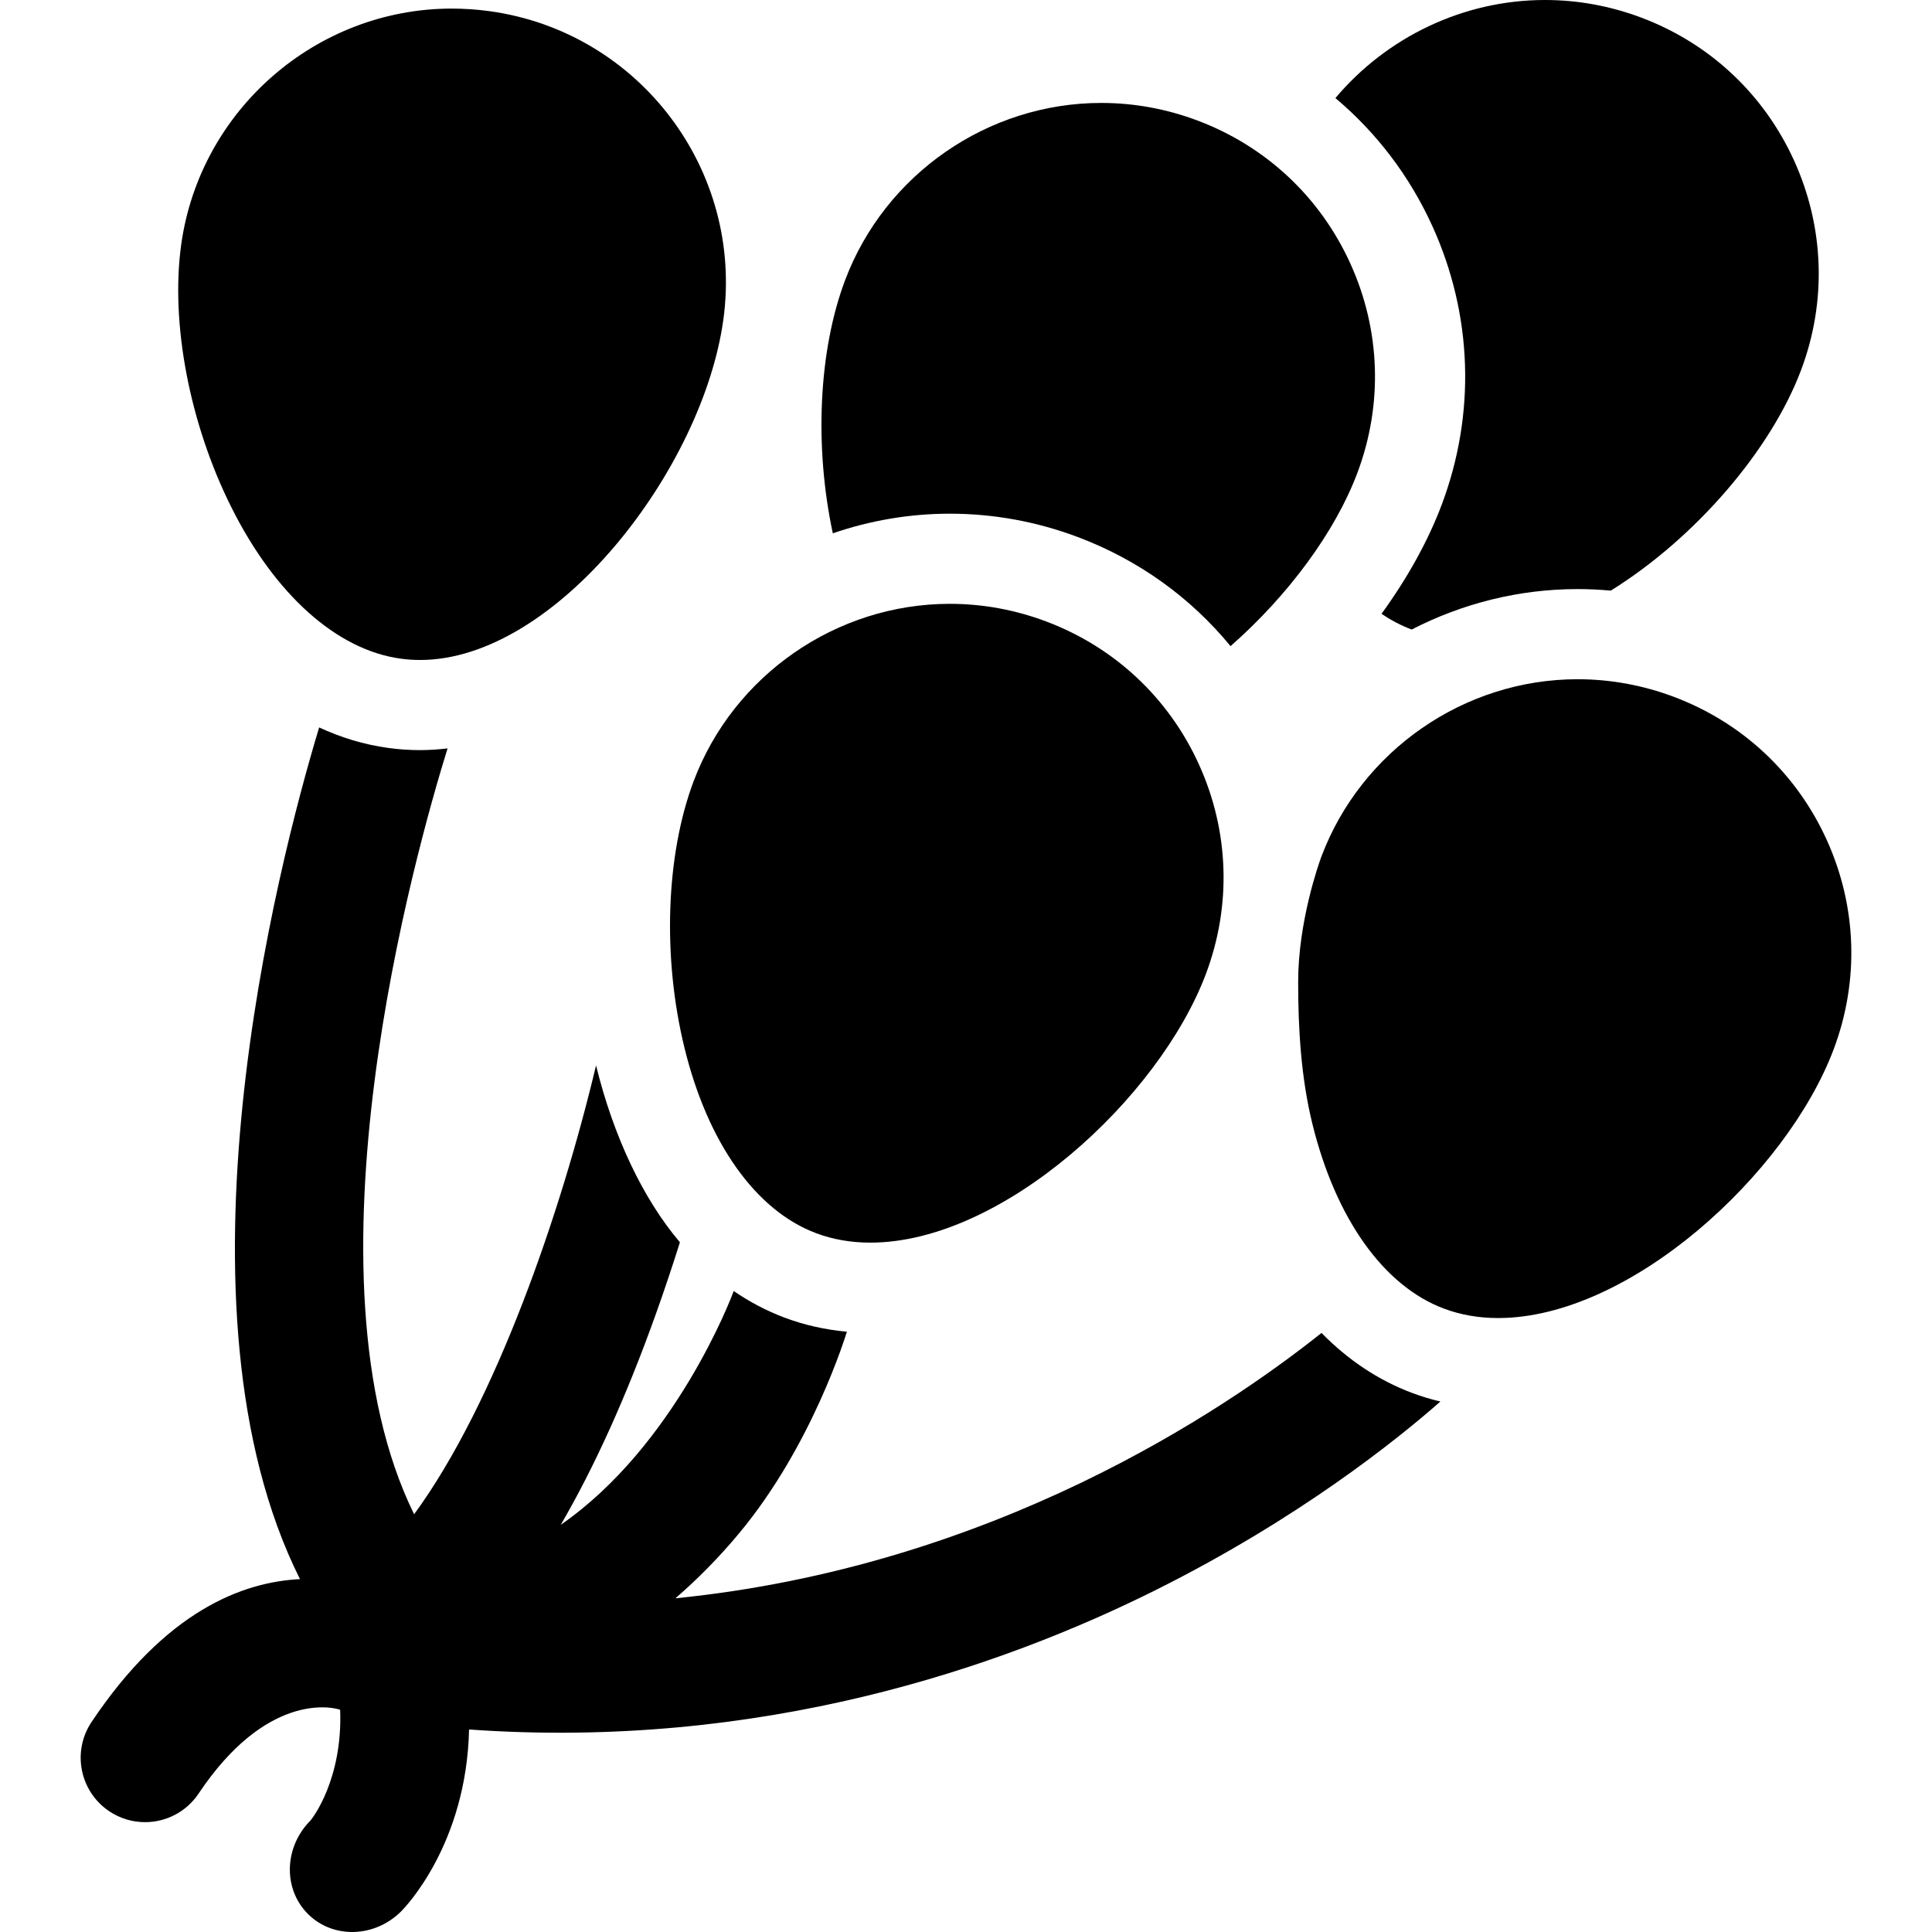 <?xml version="1.0" encoding="iso-8859-1"?>
<!-- Generator: Adobe Illustrator 18.0.0, SVG Export Plug-In . SVG Version: 6.00 Build 0)  -->
<!DOCTYPE svg PUBLIC "-//W3C//DTD SVG 1.1//EN" "http://www.w3.org/Graphics/SVG/1.1/DTD/svg11.dtd">
<svg version="1.1" id="Capa_1" xmlns="http://www.w3.org/2000/svg" xmlns:xlink="http://www.w3.org/1999/xlink" x="0px" y="0px"
	 viewBox="0 0 297 297" style="enable-background:new 0 0 297 297;" xml:space="preserve">
<g>
	<path d="M105.234,161.132c3.581,14.588,10.947,24.953,20.213,28.438c2.57,0.967,5.378,1.456,8.342,1.456
		c20.306,0,44.406-22.207,51.592-41.312c3.955-10.518,3.578-21.946-1.063-32.181c-4.64-10.233-12.988-18.048-23.505-22.004
		c-4.774-1.795-9.754-2.705-14.802-2.705c-17.421,0-33.248,10.96-39.383,27.272C102.349,131.477,101.815,147.2,105.234,161.132z"/>
	<path d="M146.011,78.967c6.72,0,13.34,1.209,19.68,3.593c9.309,3.501,17.327,9.285,23.476,16.769
		c8.834-7.762,16.077-17.535,19.491-26.614c3.956-10.519,3.579-21.947-1.063-32.181c-4.64-10.234-12.987-18.049-23.505-22.004
		c-4.774-1.795-9.753-2.706-14.801-2.706c-17.421,0-33.248,10.961-39.384,27.273c-4.061,10.797-4.741,25.506-1.879,38.886
		C133.731,80.026,139.792,78.967,146.011,78.967z"/>
	<path d="M220.217,34.811c6.168,13.605,6.67,28.798,1.411,42.781c-2.094,5.566-5.27,11.281-9.253,16.77
		c1.462,0.985,2.984,1.79,4.566,2.384c0.026,0.01,0.055,0.016,0.081,0.025c7.749-3.992,16.457-6.214,25.491-6.214
		c1.711,0,3.415,0.081,5.11,0.237c13.066-8.125,24.641-21.646,29.251-33.903c3.956-10.518,3.579-21.947-1.063-32.181
		c-4.64-10.234-12.987-18.049-23.505-22.004C247.533,0.911,242.554,0,237.507,0c-12.598,0-24.355,5.736-32.221,15.079
		C211.604,20.383,216.709,27.074,220.217,34.811z"/>
	<path d="M61.577,101.252c0.985,0.136,1.998,0.204,3.007,0.204c20.863,0,43.447-29.268,46.617-52.338
		c3.155-22.98-12.973-44.246-35.953-47.402c-1.919-0.263-3.865-0.397-5.786-0.397c-20.879,0-38.77,15.628-41.616,36.35
		c-1.654,12.043,1.306,27.495,7.725,40.324C42.291,91.427,51.771,99.904,61.577,101.252z"/>
	<path d="M199.561,150.966c0,7.186,0.443,14.698,2.176,21.757c3.581,14.587,10.947,24.953,20.213,28.438
		c2.57,0.967,5.377,1.457,8.342,1.457c20.306,0,44.406-22.208,51.591-41.313c3.956-10.518,3.579-21.946-1.061-32.181
		c-4.641-10.233-12.988-18.048-23.505-22.003c-4.774-1.796-9.755-2.706-14.802-2.706c-17.421,0-33.246,10.962-39.384,27.272
		C202.694,132.848,199.561,141.75,199.561,150.966z"/>
	<path d="M203.153,204.908c-15.157,12.069-50.649,35.926-99.327,40.793c3.449-2.976,6.72-6.301,9.785-9.982
		c11.273-13.528,16.388-30.427,16.579-30.999c-3.344-0.305-6.568-1.031-9.621-2.18c-2.743-1.032-5.338-2.406-7.783-4.076
		c-0.403,1.183-9.108,23.84-26.583,35.939c5.205-8.942,10.075-19.717,14.584-32.308c1.361-3.802,2.604-7.531,3.735-11.122
		c-5.732-6.74-10.241-16.38-12.894-27.191c-5.371,22.563-15.438,51.9-27.967,69.001c-18.069-36.751,0.138-101.606,5.139-117.732
		c-1.408,0.161-2.813,0.262-4.215,0.262c-1.639,0-3.284-0.111-4.893-0.333c-3.749-0.516-7.294-1.601-10.631-3.153
		c-6.551,21.677-23.831,89.162-2.947,130.928c-8.843,0.44-20.616,4.881-32.038,21.957c-3.041,4.544-1.82,10.69,2.724,13.73
		c1.691,1.131,3.603,1.672,5.494,1.672c3.193,0,6.328-1.543,8.236-4.396c10.252-15.327,20.191-13.42,21.761-12.881
		c0.407,10.673-4.27,16.7-4.565,17.026c-4.068,4.081-4.243,10.512-0.39,14.363c3.854,3.854,10.273,3.668,14.344-0.412
		c0.581-0.581,10.032-10.315,10.427-27.946c44.769,3.18,81.599-9.456,105.698-21.507c21.916-10.958,36.961-23.046,43.623-28.91
		c-1.483-0.352-2.939-0.788-4.355-1.32C211.895,212.184,207.223,209.066,203.153,204.908z"/>
</g>
<g>
</g>
<g>
</g>
<g>
</g>
<g>
</g>
<g>
</g>
<g>
</g>
<g>
</g>
<g>
</g>
<g>
</g>
<g>
</g>
<g>
</g>
<g>
</g>
<g>
</g>
<g>
</g>
<g>
</g>
</svg>
